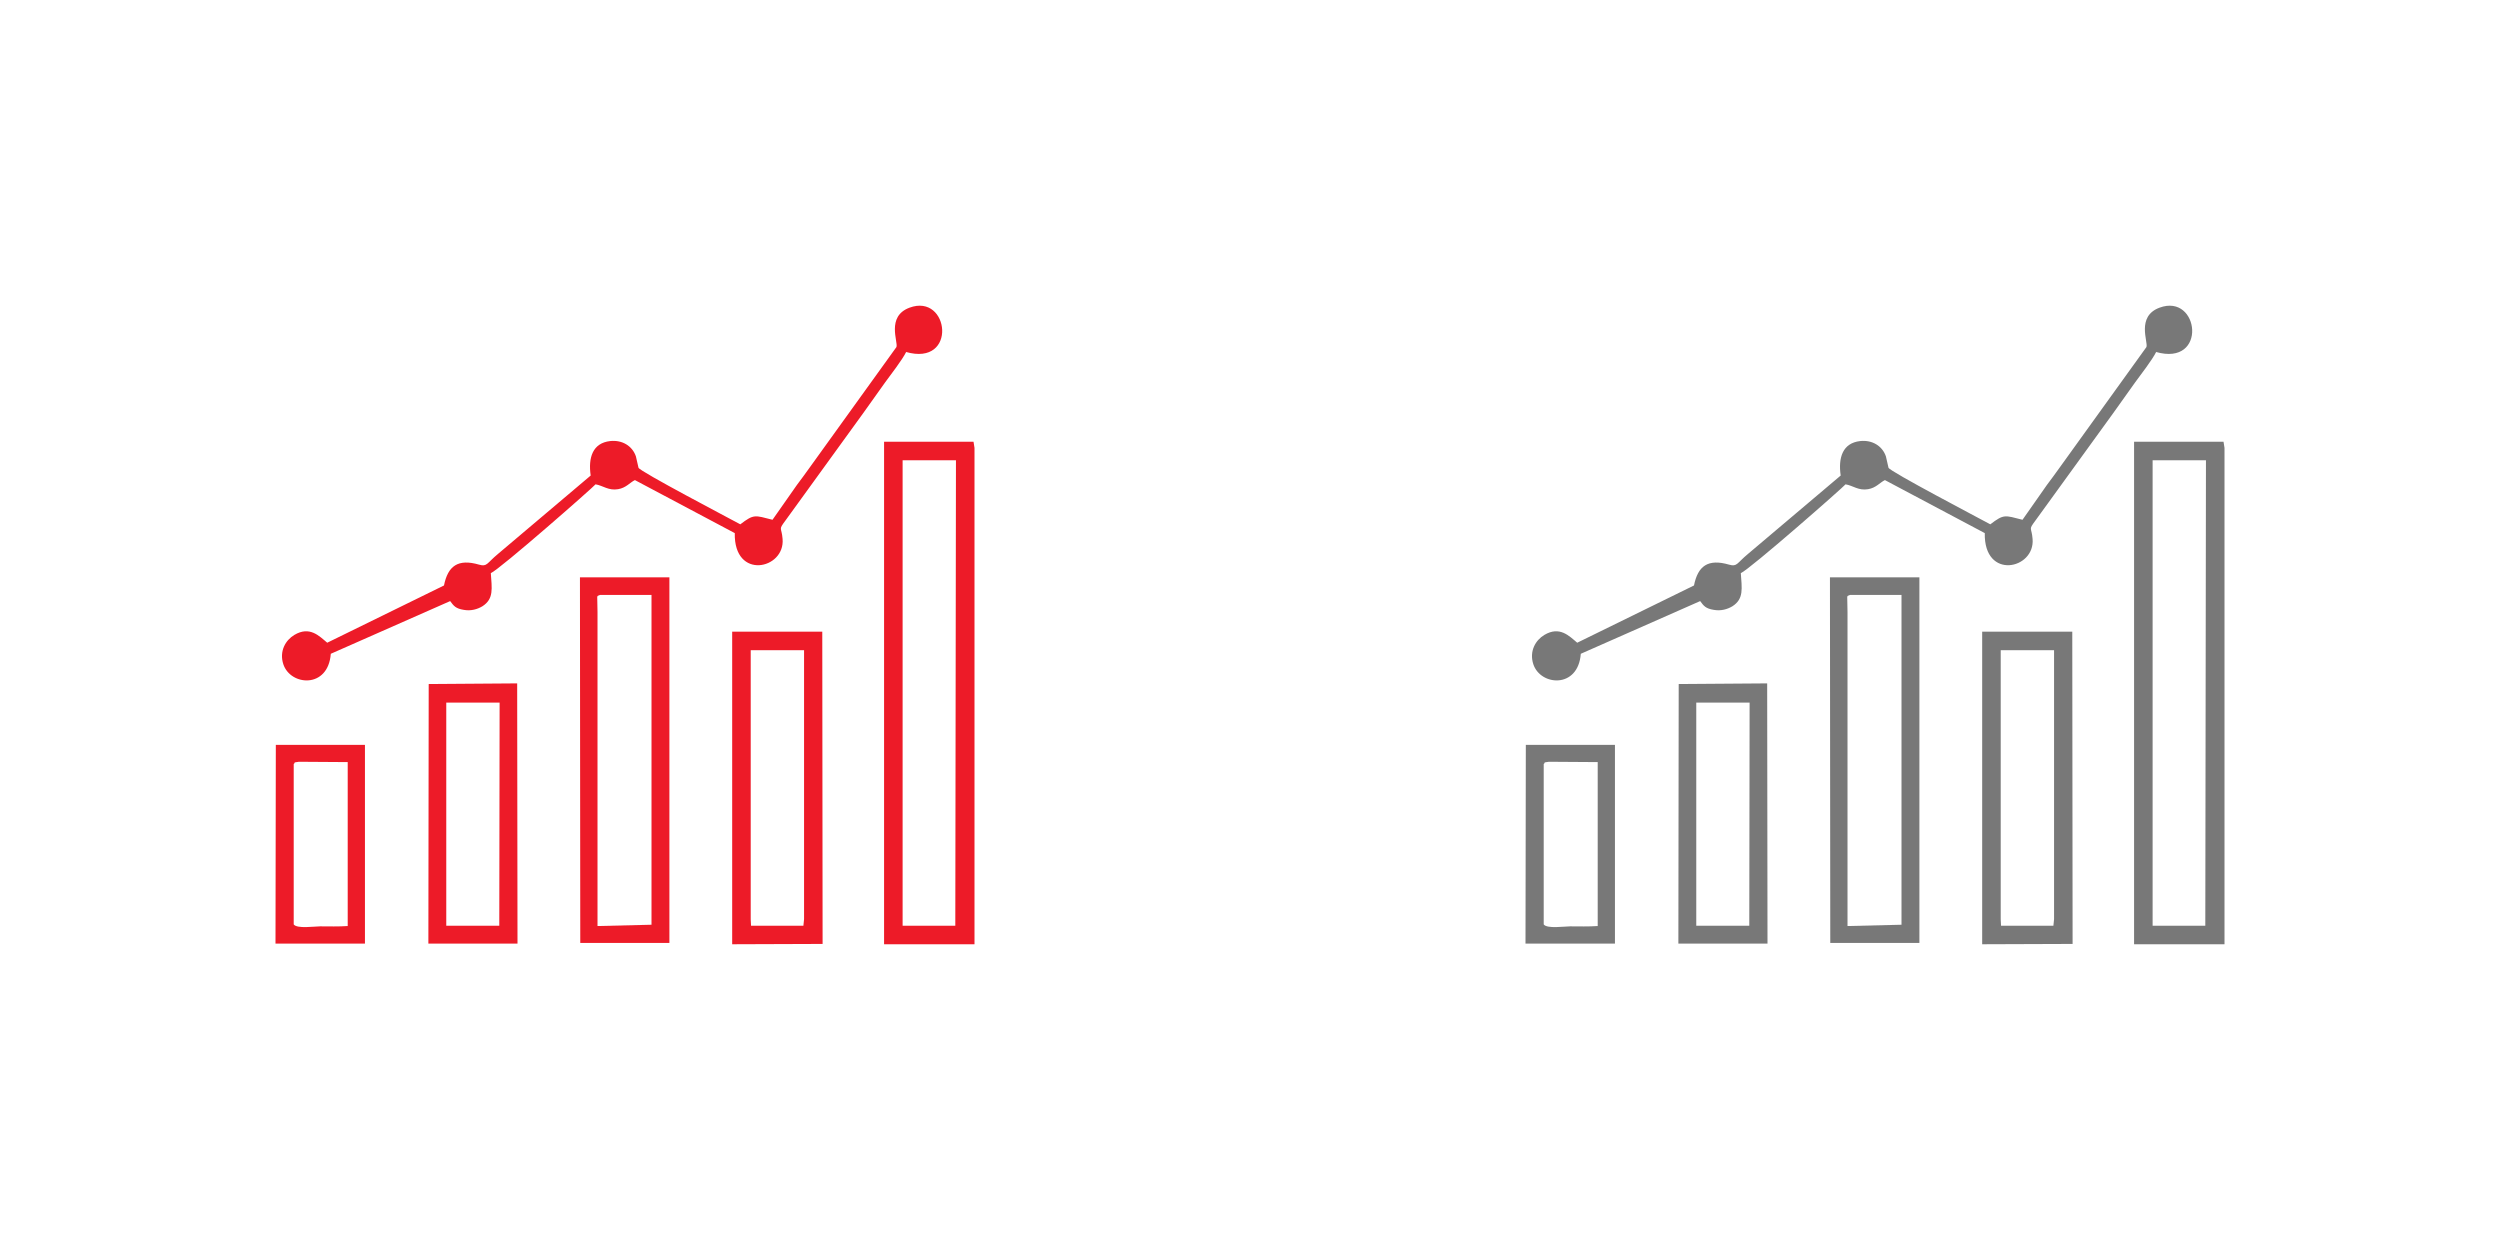 <?xml version="1.0" encoding="UTF-8"?>
<!DOCTYPE svg PUBLIC "-//W3C//DTD SVG 1.1//EN" "http://www.w3.org/Graphics/SVG/1.1/DTD/svg11.dtd">
<!-- Creator: CorelDRAW X6 -->
<svg xmlns="http://www.w3.org/2000/svg" xml:space="preserve" width="8.458in" height="4.229in" version="1.1" style="shape-rendering:geometricPrecision; text-rendering:geometricPrecision; image-rendering:optimizeQuality; fill-rule:evenodd; clip-rule:evenodd"
viewBox="0 0 7686 3843"
 xmlns:xlink="http://www.w3.org/1999/xlink">
 <defs>
  <style type="text/css">
   <![CDATA[
    .fil0 {fill:none;fill-rule:nonzero}
    .fil1 {fill:#787878}
    .fil2 {fill:#ED1B28}
   ]]>
  </style>
 </defs>
 <g id="Layer_x0020_1">
  <rect class="fil0" width="3843" height="3843"/>
  <rect class="fil0" x="3843" width="3843" height="3843"/>
  <g id="_538644376">
   <path class="fil1" d="M6618 1415l164 0 -2 1431 -162 0 0 -1431zm-57 1488l278 0 0 -1526 -3 -19 -275 0 0 1545z"/>
   <path class="fil1" d="M6628 1082c160,46 134,-182 11,-136 -72,27 -34,106 -40,121l-229 318c-27,37 -49,69 -77,106l-75 107c-55,-14 -57,-18 -99,14 -33,-18 -310,-163 -313,-174l-8 -35c-11,-32 -42,-51 -79,-47 -54,6 -68,51 -60,106l-285 241c-35,29 -33,40 -58,33 -65,-19 -96,4 -108,64l-359 176c-25,-21 -54,-52 -101,-24 -27,16 -47,50 -34,90 22,67 138,76 146,-32l367 -162c11,15 17,23 42,27 22,4 42,-2 57,-11 36,-23 29,-55 26,-102 27,-11 315,-264 322,-273 23,4 40,20 69,15 25,-4 37,-21 52,-28l307 163c-3,146 155,111 147,18 -3,-38 -14,-26 9,-57l239 -330c23,-32 43,-60 67,-94 18,-25 52,-68 65,-94z"/>
   <path class="fil1" d="M5689 1829l157 0 0 1014 -166 4 0 -965c0,-58 -5,-47 8,-53zm-63 1070l275 0 0 -1124 -275 0 1 1124z"/>
   <path class="fil1" d="M6151 1999l164 0 0 827 -2 20 -161 0 -1 -20 0 -827zm-57 904l278 -1 -1 -960 -277 0 0 961z"/>
   <path class="fil1" d="M5215 2160l164 0 -1 686 -163 0 0 -686zm218 -59l-272 2 -1 798 274 0 -1 -800z"/>
   <path class="fil1" d="M4746 2349c7,-6 -5,-4 16,-7l150 1 0 504c-28,2 -57,1 -85,1 -17,0 -71,8 -81,-6l0 -493zm-56 552l275 0 0 -611 -274 0 -1 611z"/>
  </g>
  <g id="_522590680">
   <path class="fil2" d="M2775 1415l164 0 -2 1431 -162 0 0 -1431zm-57 1488l278 0 0 -1526 -3 -19 -275 0 0 1545z"/>
   <path class="fil2" d="M2785 1082c160,46 134,-182 11,-136 -72,27 -34,106 -40,121l-229 318c-27,37 -49,69 -77,106l-75 107c-55,-14 -57,-18 -99,14 -33,-18 -310,-163 -313,-174l-8 -35c-11,-32 -42,-51 -79,-47 -54,6 -68,51 -60,106l-285 241c-35,29 -33,40 -58,33 -65,-19 -96,4 -108,64l-359 176c-25,-21 -54,-52 -101,-24 -27,16 -47,50 -34,90 22,67 138,76 146,-32l367 -162c11,15 17,23 42,27 22,4 42,-2 57,-11 36,-23 29,-55 26,-102 27,-11 315,-264 322,-273 23,4 40,20 69,15 25,-4 37,-21 52,-28l307 163c-3,146 155,111 147,18 -3,-38 -14,-26 9,-57l239 -330c23,-32 43,-60 67,-94 18,-25 52,-68 65,-94z"/>
   <path class="fil2" d="M1846 1829l157 0 0 1014 -166 4 0 -965c0,-58 -5,-47 8,-53zm-63 1070l275 0 0 -1124 -275 0 1 1124z"/>
   <path class="fil2" d="M2308 1999l164 0 0 827 -2 20 -161 0 -1 -20 0 -827zm-57 904l278 -1 -1 -960 -277 0 0 961z"/>
   <path class="fil2" d="M1372 2160l164 0 -1 686 -163 0 0 -686zm218 -59l-272 2 -1 798 274 0 -1 -800z"/>
   <path class="fil2" d="M903 2349c7,-6 -5,-4 16,-7l150 1 0 504c-28,2 -57,1 -85,1 -17,0 -71,8 -81,-6l0 -493zm-56 552l275 0 0 -611 -274 0 -1 611z"/>
  </g>
 </g>
</svg>
